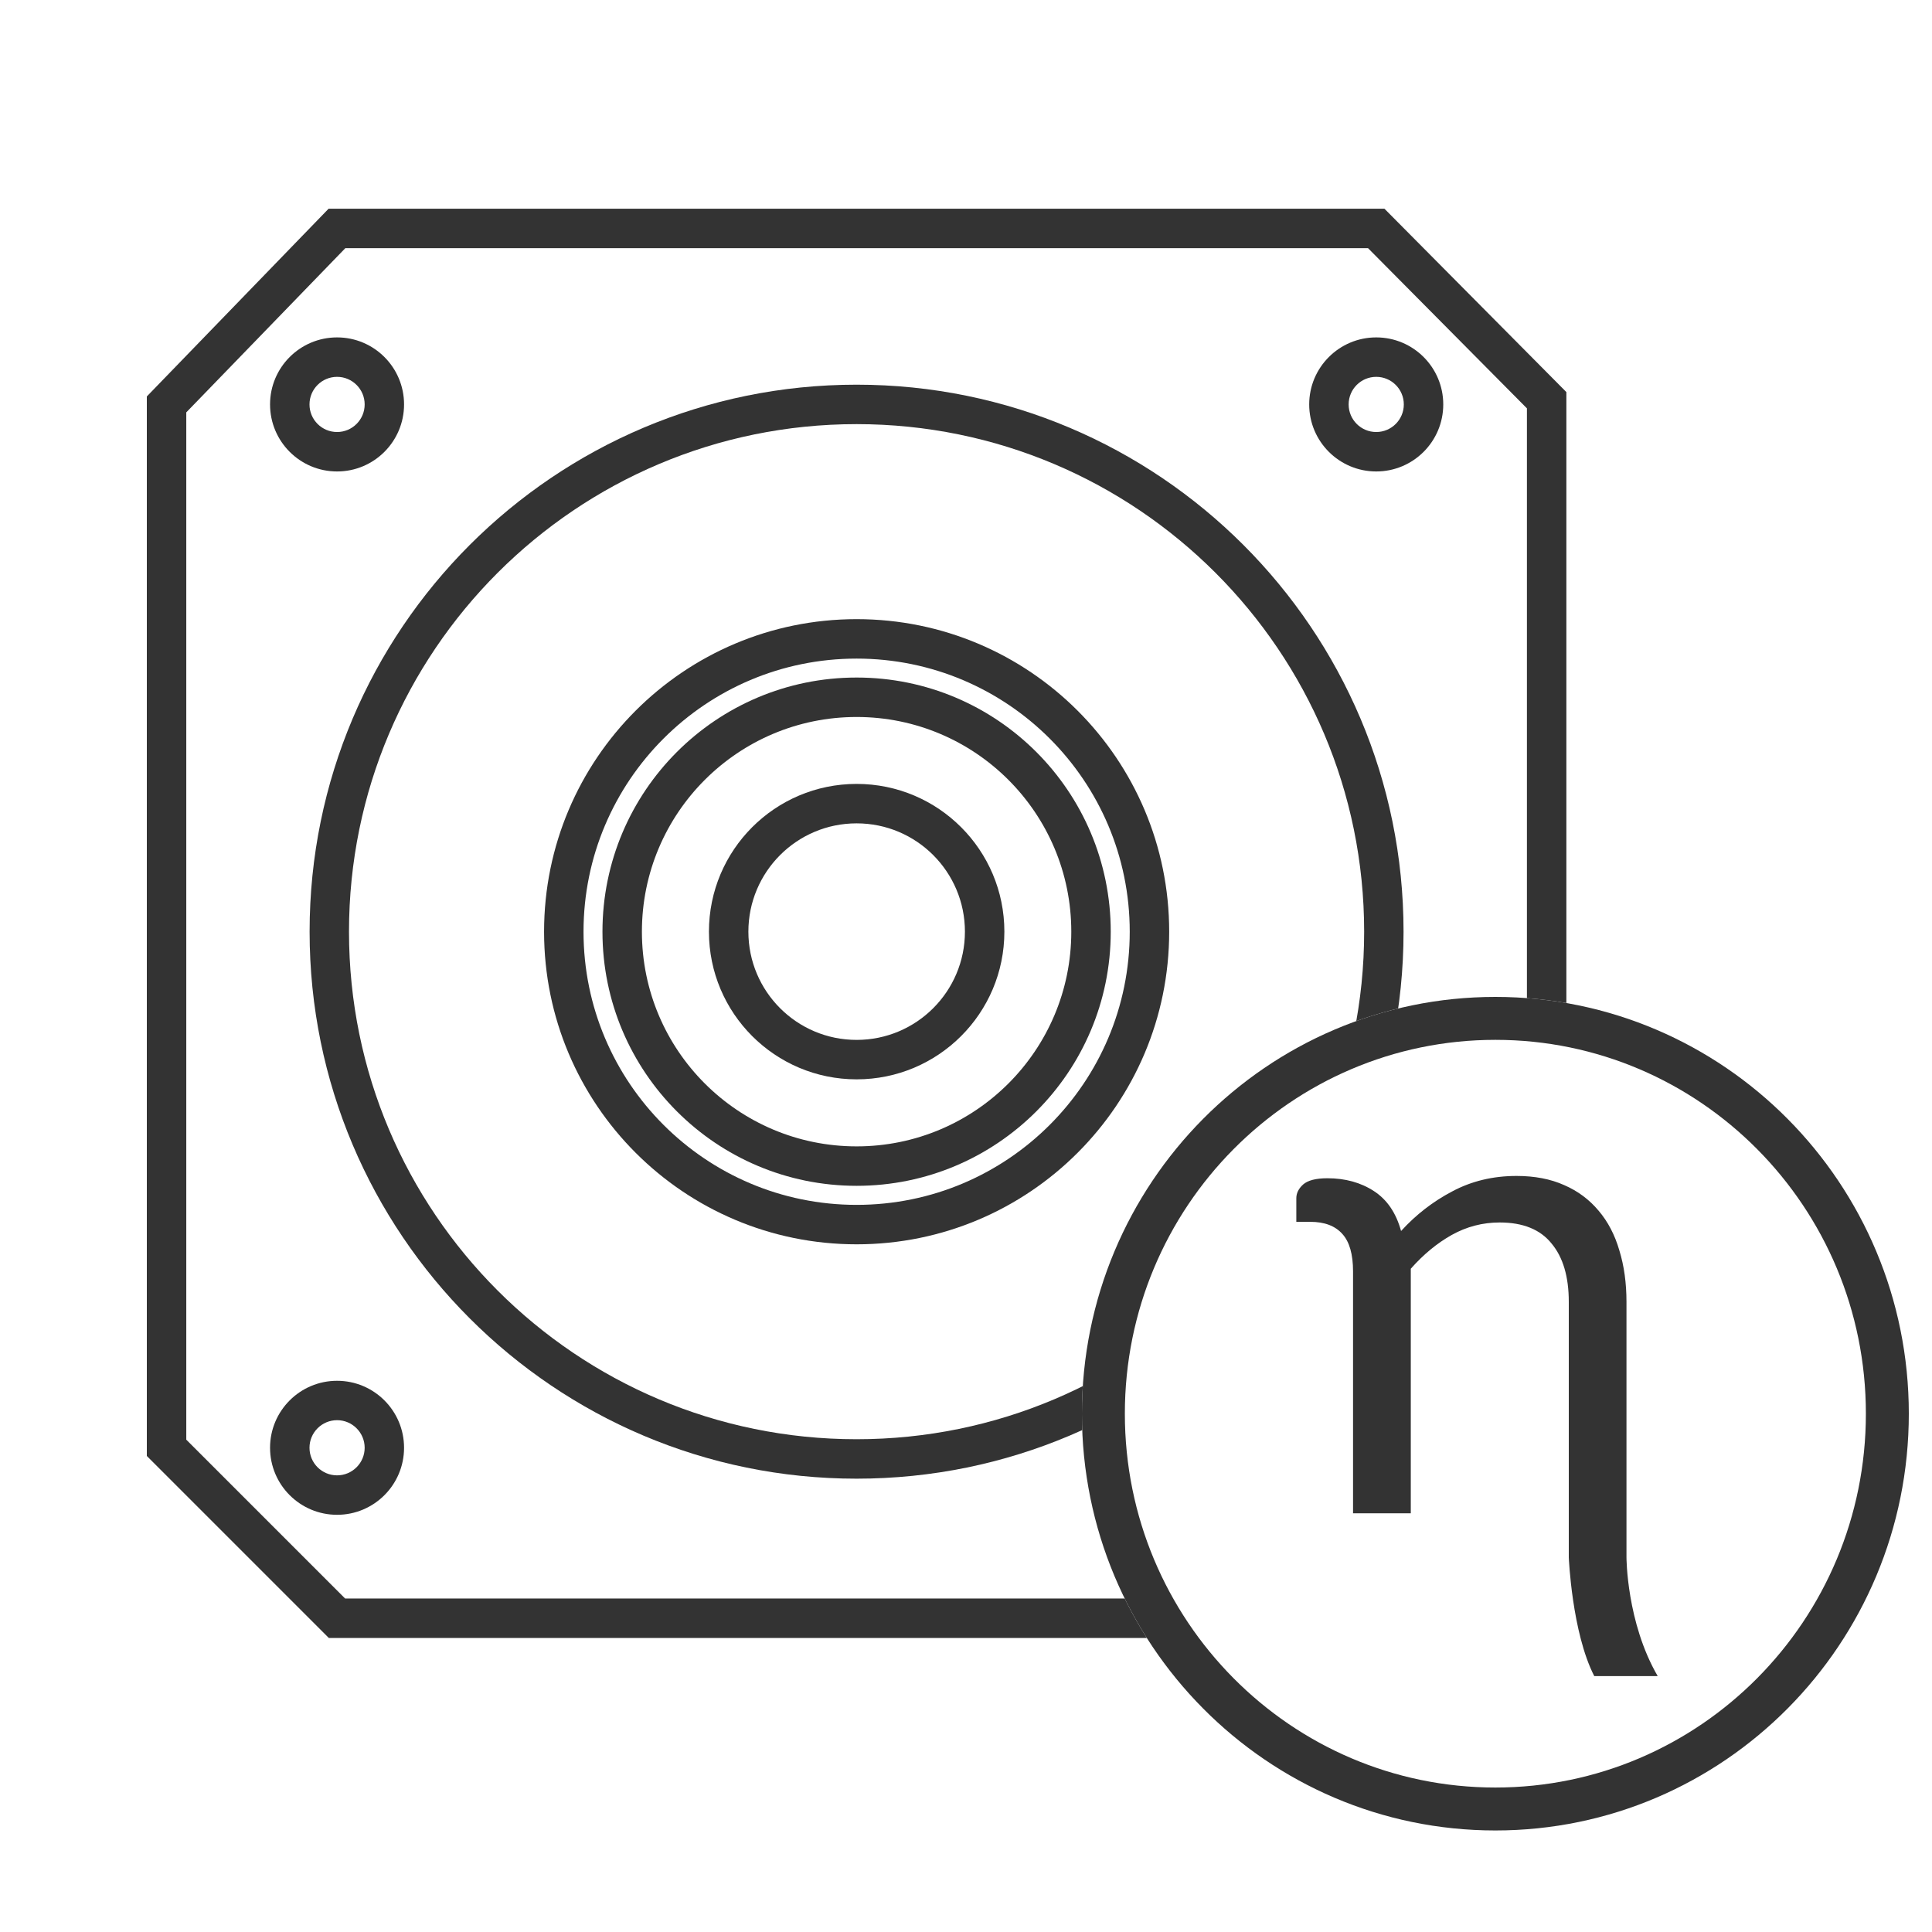 <svg width="36" height="36" viewBox="0 0 36 36" fill="none" xmlns="http://www.w3.org/2000/svg">
<rect width="36" height="36" fill="white"/>
<path fill-rule="evenodd" clip-rule="evenodd" d="M15.962 15.342C14.848 15.342 13.945 16.246 13.945 17.36C13.945 18.474 14.848 19.377 15.962 19.377C17.077 19.377 17.98 18.474 17.98 17.36C17.98 16.246 17.077 15.342 15.962 15.342ZM13.21 17.36C13.21 15.84 14.442 14.607 15.962 14.607C17.483 14.607 18.715 15.84 18.715 17.36C18.715 18.88 17.483 20.112 15.962 20.112C14.442 20.112 13.21 18.88 13.21 17.36Z" fill="#333333"/>
<path fill-rule="evenodd" clip-rule="evenodd" d="M15.962 12.272C13.151 12.272 10.873 14.551 10.873 17.361C10.873 20.172 13.151 22.451 15.962 22.451C18.773 22.451 21.051 20.172 21.051 17.361C21.051 14.551 18.773 12.272 15.962 12.272ZM10.138 17.361C10.138 14.145 12.745 11.537 15.962 11.537C19.179 11.537 21.786 14.145 21.786 17.361C21.786 20.578 19.179 23.186 15.962 23.186C12.745 23.186 10.138 20.578 10.138 17.361Z" fill="#333333"/>
<path fill-rule="evenodd" clip-rule="evenodd" d="M15.962 13.36C13.752 13.36 11.961 15.151 11.961 17.361C11.961 19.57 13.752 21.361 15.962 21.361C18.171 21.361 19.962 19.57 19.962 17.361C19.962 15.151 18.171 13.36 15.962 13.36ZM11.226 17.361C11.226 14.745 13.346 12.625 15.962 12.625C18.577 12.625 20.697 14.745 20.697 17.361C20.697 19.976 18.577 22.096 15.962 22.096C13.346 22.096 11.226 19.976 11.226 17.361Z" fill="#333333"/>
<path fill-rule="evenodd" clip-rule="evenodd" d="M15.961 7.903C10.738 7.903 6.503 12.137 6.503 17.36C6.503 22.584 10.738 26.818 15.961 26.818C21.184 26.818 25.419 22.584 25.419 17.36C25.419 12.137 21.184 7.903 15.961 7.903ZM5.769 17.36C5.769 11.731 10.332 7.168 15.961 7.168C21.59 7.168 26.153 11.731 26.153 17.36C26.153 22.989 21.59 27.553 15.961 27.553C10.332 27.553 5.769 22.989 5.769 17.36Z" fill="#333333"/>
<path fill-rule="evenodd" clip-rule="evenodd" d="M6.281 7.022C5.997 7.022 5.767 7.252 5.767 7.536C5.767 7.82 5.997 8.05 6.281 8.05C6.564 8.05 6.795 7.82 6.795 7.536C6.795 7.252 6.564 7.022 6.281 7.022ZM5.032 7.536C5.032 6.846 5.591 6.287 6.281 6.287C6.97 6.287 7.529 6.846 7.529 7.536C7.529 8.226 6.97 8.785 6.281 8.785C5.591 8.785 5.032 8.226 5.032 7.536Z" fill="#333333"/>
<path fill-rule="evenodd" clip-rule="evenodd" d="M25.644 7.022C25.36 7.022 25.13 7.252 25.13 7.536C25.13 7.82 25.36 8.05 25.644 8.05C25.928 8.05 26.158 7.82 26.158 7.536C26.158 7.252 25.928 7.022 25.644 7.022ZM24.395 7.536C24.395 6.846 24.955 6.287 25.644 6.287C26.334 6.287 26.893 6.846 26.893 7.536C26.893 8.226 26.334 8.785 25.644 8.785C24.955 8.785 24.395 8.226 24.395 7.536Z" fill="#333333"/>
<path fill-rule="evenodd" clip-rule="evenodd" d="M6.281 26.463C5.997 26.463 5.767 26.694 5.767 26.977C5.767 27.261 5.997 27.491 6.281 27.491C6.564 27.491 6.795 27.261 6.795 26.977C6.795 26.694 6.564 26.463 6.281 26.463ZM5.032 26.977C5.032 26.288 5.591 25.729 6.281 25.729C6.97 25.729 7.529 26.288 7.529 26.977C7.529 27.667 6.97 28.226 6.281 28.226C5.591 28.226 5.032 27.667 5.032 26.977Z" fill="#333333"/>
<path fill-rule="evenodd" clip-rule="evenodd" d="M25.644 26.463C25.36 26.463 25.13 26.694 25.13 26.977C25.13 27.261 25.36 27.491 25.644 27.491C25.928 27.491 26.158 27.261 26.158 26.977C26.158 26.694 25.928 26.463 25.644 26.463ZM24.395 26.977C24.395 26.288 24.955 25.729 25.644 25.729C26.334 25.729 26.893 26.288 26.893 26.977C26.893 27.667 26.334 28.226 25.644 28.226C24.955 28.226 24.395 27.667 24.395 26.977Z" fill="#333333"/>
<path fill-rule="evenodd" clip-rule="evenodd" d="M6.123 3.889H25.797L29.187 7.306V27.13L25.796 30.521H6.127L2.736 27.13V7.387L6.123 3.889ZM6.435 4.624L3.471 7.684V26.826L6.431 29.786H25.491L28.452 26.826V7.609L25.491 4.624H6.435Z" fill="#333333"/>
<path d="M35.568 26.342C35.568 30.631 32.119 34.108 27.864 34.108C23.609 34.108 20.16 30.631 20.16 26.342C20.16 22.053 23.609 18.576 27.864 18.576C32.119 18.576 35.568 22.053 35.568 26.342Z" fill="white"/>
<path fill-rule="evenodd" clip-rule="evenodd" d="M27.864 33.308C31.671 33.308 34.768 30.196 34.768 26.342C34.768 22.489 31.671 19.376 27.864 19.376C24.057 19.376 20.96 22.489 20.96 26.342C20.96 30.196 24.057 33.308 27.864 33.308ZM27.864 34.108C32.119 34.108 35.568 30.631 35.568 26.342C35.568 22.053 32.119 18.576 27.864 18.576C23.609 18.576 20.16 22.053 20.16 26.342C20.16 30.631 23.609 34.108 27.864 34.108Z" fill="#333333"/>
<path d="M24.155 22.328C24.155 22.234 24.197 22.148 24.282 22.071C24.37 21.994 24.521 21.955 24.735 21.955C25.065 21.955 25.354 22.034 25.599 22.193C25.845 22.352 26.014 22.6 26.107 22.938C26.385 22.633 26.703 22.387 27.062 22.199C27.42 22.008 27.819 21.912 28.259 21.912C28.597 21.912 28.893 21.969 29.147 22.083C29.401 22.193 29.614 22.352 29.788 22.56C29.961 22.763 30.09 23.01 30.174 23.299C30.263 23.588 30.307 23.908 30.307 24.258V27.432V29.019C30.307 29.019 30.307 30.231 30.889 31.232C30.547 31.232 30.011 31.232 29.707 31.232C29.289 30.418 29.232 29.019 29.232 29.019V27.432V24.258C29.232 23.79 29.125 23.427 28.911 23.171C28.702 22.91 28.379 22.779 27.944 22.779C27.626 22.779 27.328 22.857 27.05 23.012C26.776 23.166 26.522 23.376 26.288 23.641V28.198H25.212V23.69C25.212 23.372 25.146 23.14 25.013 22.993C24.88 22.843 24.681 22.767 24.415 22.767H24.155V22.328Z" fill="#333333"/>
</svg>
